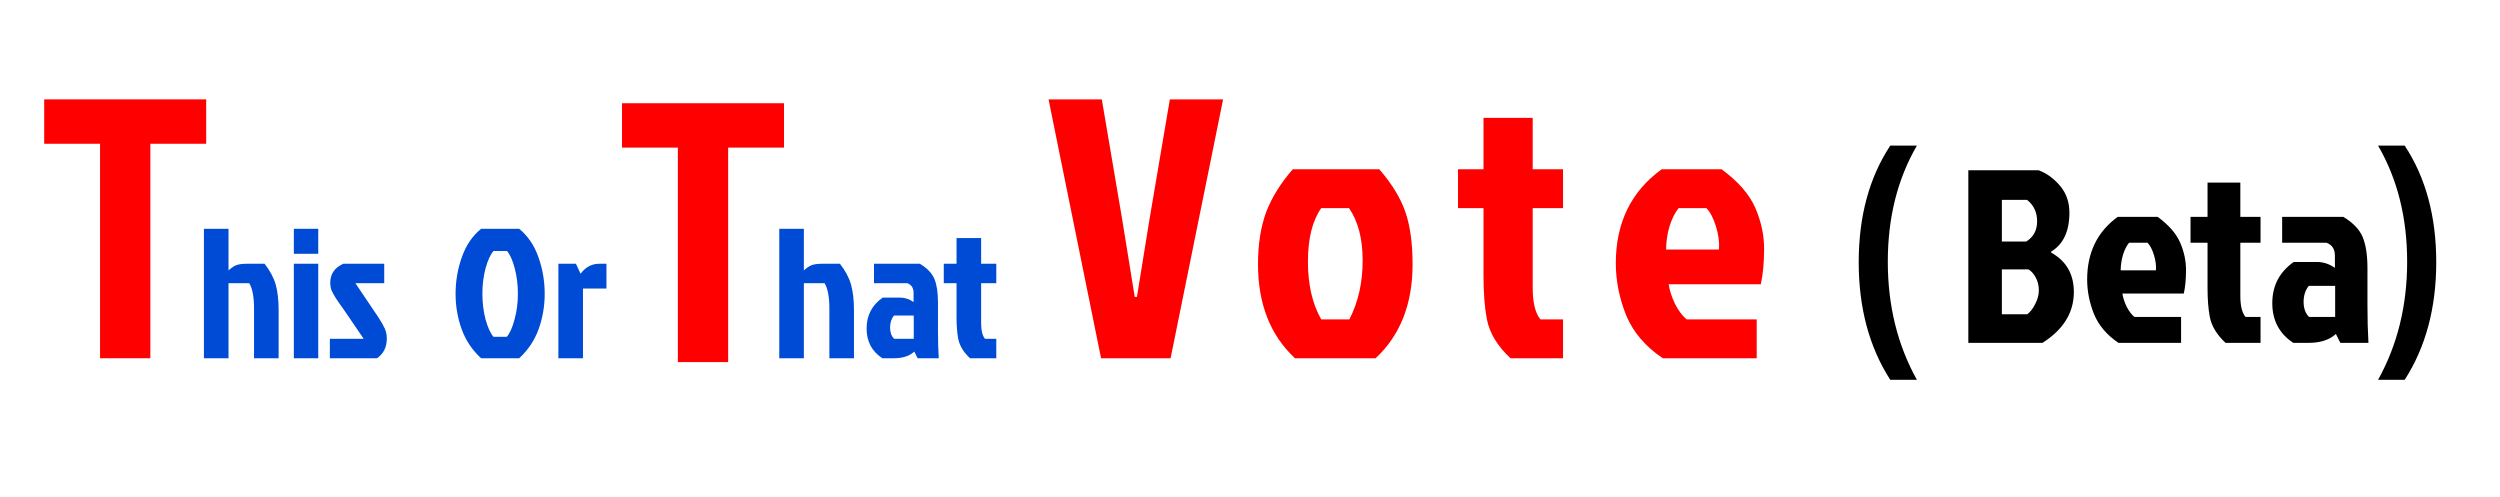 <svg width="649" height="129" viewBox="0 0 649 129" fill="none" xmlns="http://www.w3.org/2000/svg">
<path d="M317.517 25.8L303.885 93H285.837L272.205 25.8H286.029L291.309 56.904L294.573 77.064H295.149L298.413 56.904L303.693 25.8H317.517ZM357.106 93H336.178C329.778 87.048 326.578 78.92 326.578 68.616C326.578 63.432 327.282 58.92 328.69 55.08C330.162 51.24 332.466 47.528 335.602 43.944H358.066C361.394 47.784 363.666 51.528 364.882 55.176C366.098 58.76 366.706 63.24 366.706 68.616C366.706 78.92 363.506 87.048 357.106 93ZM342.994 82.92H350.29C352.594 78.44 353.746 73.352 353.746 67.656C353.746 61.96 352.562 57.416 350.194 54.024H342.994C340.69 57.288 339.538 61.928 339.538 67.944C339.538 73.896 340.69 78.888 342.994 82.92ZM385.12 71.592V54.024H378.496V43.944H385.12V30.6H397.888V43.944H405.76V54.024H397.888V74.664C397.888 78.568 398.56 81.32 399.904 82.92H405.76V93H392.128C388.736 89.864 386.688 86.472 385.984 82.824C385.408 79.752 385.12 76.008 385.12 71.592ZM442.985 54.024H435.785C434.825 55.176 434.025 56.776 433.385 58.824C432.809 60.872 432.521 62.856 432.521 64.776H446.249C446.377 62.856 446.121 60.872 445.481 58.824C444.841 56.712 444.009 55.112 442.985 54.024ZM456.041 82.92V93H431.657C427.177 89.992 424.009 86.28 422.153 81.864C420.361 77.384 419.465 72.872 419.465 68.328C419.465 57.832 423.433 49.704 431.369 43.944H446.921C451.209 47.08 454.121 50.408 455.657 53.928C457.193 57.448 457.961 61 457.961 64.584C457.961 68.168 457.673 71.24 457.097 73.8H433.193C433.385 75.272 433.929 76.968 434.825 78.888C435.785 80.744 436.809 82.088 437.897 82.92H456.041Z" fill="#FF0000"/>
<path d="M25.972 37.32H11.476V25.8H53.524V37.32H39.028V93H25.972V37.32Z" fill="#FF0000"/>
<path d="M175.972 38.32H161.476V26.8H203.524V38.32H189.028V94H175.972V38.32Z" fill="#FF0000"/>
<path d="M64.123 68.472H68.683C70.091 70.264 71.051 72.056 71.563 73.848C72.075 75.64 72.331 77.88 72.331 80.568V93H65.947V80.088C65.947 77.048 65.531 74.856 64.699 73.512H59.323V93H52.939V59.4H59.323V70.2C60.027 69.56 60.683 69.112 61.291 68.856C61.931 68.6 62.875 68.472 64.123 68.472ZM76.283 93V68.472H82.619V93H76.283ZM76.283 59.4H82.619V65.88H76.283V59.4ZM89.136 68.472H99.744V73.512H92.256L96.816 80.28C98.864 83.192 100 85.192 100.224 86.28C100.352 86.792 100.416 87.32 100.416 87.864C100.416 90.136 99.568 91.848 97.872 93H85.632V87.96H94.416L89.28 80.424C89.056 80.072 88.704 79.576 88.224 78.936C87.776 78.296 87.424 77.784 87.168 77.4C86.912 76.984 86.736 76.68 86.64 76.488C86.544 76.296 86.416 76.056 86.256 75.768C86.096 75.448 85.984 75.176 85.92 74.952C85.792 74.344 85.728 73.848 85.728 73.464C85.728 71.128 86.864 69.464 89.136 68.472ZM134.78 59.4C137.02 61.224 138.684 63.672 139.772 66.744C140.86 69.816 141.404 72.984 141.404 76.248C141.404 79.48 140.876 82.552 139.82 85.464C138.764 88.376 137.084 90.888 134.78 93H124.892C122.588 90.888 120.908 88.376 119.852 85.464C118.796 82.552 118.268 79.48 118.268 76.248C118.268 72.984 118.812 69.816 119.9 66.744C120.988 63.672 122.652 61.224 124.892 59.4H134.78ZM128.108 87.432H131.564C132.364 86.504 133.036 85 133.58 82.92C134.156 80.808 134.444 78.584 134.444 76.248C134.444 73.912 134.172 71.72 133.628 69.672C133.084 67.592 132.412 66.088 131.612 65.16H128.108C127.308 66.088 126.62 67.592 126.044 69.672C125.5 71.72 125.228 73.912 125.228 76.248C125.228 78.584 125.5 80.808 126.044 82.92C126.62 85 127.308 86.504 128.108 87.432ZM144.956 93V68.472H149.516L150.716 71.064C151.996 69.336 153.612 68.472 155.564 68.472H157.436V74.904H151.34V93H144.956Z" fill="#004BD5"/>
<path d="M213.482 68.472H218.042C219.45 70.264 220.41 72.056 220.922 73.848C221.434 75.64 221.69 77.88 221.69 80.568V93H215.306V80.088C215.306 77.048 214.89 74.856 214.058 73.512H208.682V93H202.298V59.4H208.682V70.2C209.386 69.56 210.042 69.112 210.65 68.856C211.29 68.6 212.234 68.472 213.482 68.472ZM237.21 81.912H232.074C231.402 82.744 231.066 83.784 231.066 85.032C231.066 86.28 231.418 87.256 232.122 87.96H237.21V81.912ZM226.89 68.472H238.794C240.714 69.624 241.978 70.952 242.586 72.456C243.194 73.928 243.498 75.944 243.498 78.504V85.704C243.498 88.36 243.562 90.792 243.69 93H238.218L237.354 91.272C236.106 92.424 234.346 93 232.074 93H229.05C226.33 91.208 224.97 88.632 224.97 85.272C224.97 81.88 226.362 79.208 229.146 77.256H233.658C234.906 77.256 236.074 77.64 237.162 78.408V76.008C237.162 74.76 236.618 73.928 235.53 73.512H226.89V68.472ZM248.317 82.296V73.512H245.005V68.472H248.317V61.8H254.701V68.472H258.637V73.512H254.701V83.832C254.701 85.784 255.037 87.16 255.709 87.96H258.637V93H251.821C250.125 91.432 249.101 89.736 248.749 87.912C248.461 86.376 248.317 84.504 248.317 82.296Z" fill="#004BD5"/>
<path d="M497.625 98.6H490.713C485.252 90.109 482.521 79.933 482.521 68.072C482.521 56.168 485.252 46.077 490.713 37.8H497.625C492.591 46.461 490.073 56.509 490.073 67.944C490.073 79.336 492.591 89.555 497.625 98.6ZM510.978 89V44.2H529.218C531.309 44.968 533.165 46.312 534.786 48.232C536.408 50.152 537.218 52.477 537.218 55.208C537.218 60.029 535.64 63.4 532.482 65.32V65.576C536.408 67.752 538.37 71.165 538.37 75.816C538.37 81.149 535.661 85.544 530.242 89H510.978ZM519.682 62.696H526.018C527.896 61.544 528.834 59.795 528.834 57.448C528.834 55.101 527.96 53.245 526.21 51.88H519.682V62.696ZM519.682 81.576H526.274C527.042 81.021 527.725 80.147 528.322 78.952C528.962 77.757 529.282 76.563 529.282 75.368C529.282 74.173 529.026 73.085 528.514 72.104C528.002 71.123 527.362 70.397 526.594 69.928H519.682V81.576ZM557.505 63.016H552.705C552.065 63.784 551.531 64.851 551.105 66.216C550.721 67.581 550.529 68.904 550.529 70.184H559.681C559.766 68.904 559.595 67.581 559.169 66.216C558.742 64.808 558.187 63.741 557.505 63.016ZM566.209 82.28V89H549.953C546.966 86.995 544.854 84.52 543.617 81.576C542.422 78.589 541.825 75.581 541.825 72.552C541.825 65.555 544.47 60.136 549.761 56.296H560.129C562.987 58.387 564.929 60.605 565.953 62.952C566.977 65.299 567.489 67.667 567.489 70.056C567.489 72.445 567.297 74.493 566.913 76.2H550.977C551.105 77.181 551.467 78.312 552.065 79.592C552.705 80.829 553.387 81.725 554.113 82.28H566.209ZM573.078 74.728V63.016H568.662V56.296H573.078V47.4H581.59V56.296H586.838V63.016H581.59V76.776C581.59 79.379 582.038 81.213 582.934 82.28H586.838V89H577.75C575.489 86.909 574.124 84.648 573.654 82.216C573.27 80.168 573.078 77.672 573.078 74.728ZM606.207 74.216H599.359C598.463 75.325 598.015 76.712 598.015 78.376C598.015 80.04 598.485 81.341 599.423 82.28H606.207V74.216ZM592.447 56.296H608.319C610.879 57.832 612.565 59.603 613.375 61.608C614.186 63.571 614.591 66.259 614.591 69.672V79.272C614.591 82.813 614.677 86.056 614.847 89H607.551L606.399 86.696C604.735 88.232 602.389 89 599.359 89H595.327C591.701 86.611 589.887 83.176 589.887 78.696C589.887 74.173 591.743 70.611 595.455 68.008H601.471C603.135 68.008 604.693 68.52 606.143 69.544V66.344C606.143 64.68 605.418 63.571 603.967 63.016H592.447V56.296ZM624.256 98.6H617.344C622.378 89.555 624.896 79.336 624.896 67.944C624.896 56.509 622.378 46.461 617.344 37.8H624.256C629.717 46.077 632.448 56.168 632.448 68.072C632.448 79.933 629.717 90.109 624.256 98.6Z" fill="black"/>
</svg>
